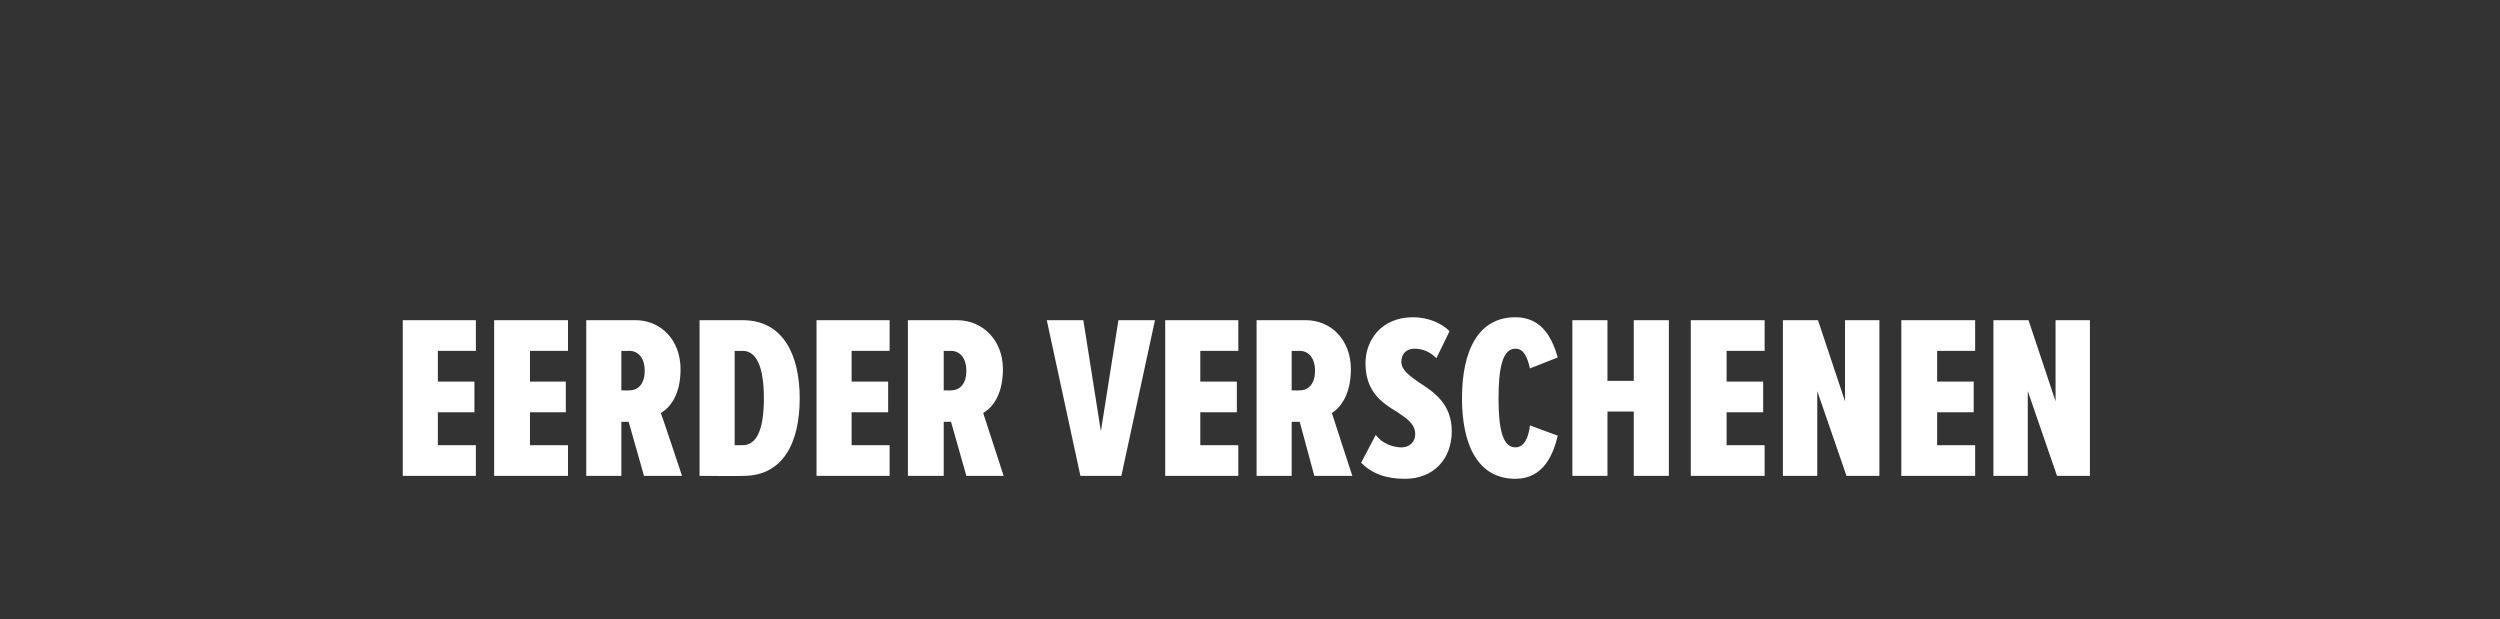 <?xml version="1.0" standalone="no"?><!DOCTYPE svg PUBLIC "-//W3C//DTD SVG 1.1//EN" "http://www.w3.org/Graphics/SVG/1.1/DTD/svg11.dtd"><svg xmlns="http://www.w3.org/2000/svg" version="1.1" width="342px" height="84.7px" viewBox="0 -28 342 84.7" style="top:-28px"><rect x="0" y="-28" width="342" height="84.7" fill="#333333" stroke="none"/><desc>Eerder verschenen</desc><defs/><g id="Polygon142755"><path d="m55.1 37.1l0-21.3l10 0l0 4.2l-5.2 0l0 4.2l5 0l0 4.2l-5 0l0 4.5l5.2 0l0 4.2l-10 0zm12.5 0l0-21.3l10.1 0l0 4.2l-5.2 0l0 4.2l4.9 0l0 4.2l-4.9 0l0 4.5l5.2 0l0 4.2l-10.1 0zm20.5 0l-2.1-7.4l-1 0l0 7.4l-4.8 0l0-21.3c0 0 6.65 0 6.7 0c3.6 0 6.2 2.8 6.2 6.7c0 3.6-1.5 5.3-2.7 6c.04 0 2.9 8.6 2.9 8.6l-5.2 0zm-2-17.1c-.05.02-1.1 0-1.1 0l0 5.4c0 0 1.05.03 1.1 0c1.3 0 2.1-1 2.1-2.7c0-1.6-.8-2.7-2.1-2.7zm9.6 17.1l0-21.3c0 0 5.94 0 5.9 0c5.5 0 7.8 4.7 7.8 10.7c0 6.1-2.3 10.6-7.7 10.6c-.03.04-6 0-6 0zm4.8-4.2c0 0 1.14.02 1.1 0c1.9 0 2.9-2.1 2.9-6.4c0-4.5-1.1-6.5-2.9-6.5c.04.02-1.1 0-1.1 0l0 12.9zm11.2 4.2l0-21.3l10 0l0 4.2l-5.2 0l0 4.2l5 0l0 4.2l-5 0l0 4.5l5.2 0l0 4.2l-10 0zm20.5 0l-2.1-7.4l-1 0l0 7.4l-4.9 0l0-21.3c0 0 6.72 0 6.7 0c3.6 0 6.3 2.8 6.3 6.7c0 3.6-1.5 5.3-2.7 6c0 0 2.8 8.6 2.8 8.6l-5.1 0zm-2.1-17.1c.02.02-1 0-1 0l0 5.4c0 0 1.02.03 1 0c1.3 0 2.1-1 2.1-2.7c0-1.6-.8-2.7-2.1-2.7zm17.7 17.1l-4.6-21.3l5 0l2.4 15.2l2.4-15.2l5 0l-4.6 21.3l-5.6 0zm11.6 0l0-21.3l10 0l0 4.2l-5.2 0l0 4.2l5 0l0 4.2l-5 0l0 4.5l5.2 0l0 4.2l-10 0zm20.4 0l-2-7.4l-1.1 0l0 7.4l-4.8 0l0-21.3c0 0 6.7 0 6.7 0c3.6 0 6.2 2.8 6.2 6.7c0 3.6-1.5 5.3-2.6 6c-.02 0 2.8 8.6 2.8 8.6l-5.2 0zm-2-17.1c0 .02-1.1 0-1.1 0l0 5.4c0 0 1.1.03 1.1 0c1.3 0 2.1-1 2.1-2.7c0-1.6-.8-2.7-2.1-2.7zm10.4 11.5c.9 1.2 2.4 1.7 3.5 1.7c1.2 0 1.9-.8 1.9-1.8c0-1.4-1.1-2.1-2.4-3c-2-1.2-4.4-2.7-4.4-6.7c0-3.2 2.2-6.3 6.5-6.3c1.9 0 3.8.7 5 1.9c0 0-1.8 3.7-1.8 3.7c-.9-.9-1.9-1.3-3-1.3c-1.1 0-1.8.7-1.8 1.8c0 1.1 1.1 1.9 2.4 2.8c2 1.3 4.5 2.9 4.5 6.7c0 3.8-2.5 6.5-6.4 6.5c-2.6 0-4.5-.7-6-2.2c0 0 2-3.8 2-3.8zm11.8-5c0-6.5 2.2-11.1 7.3-11.1c3.8 0 5.1 3.1 5.8 5.5c0 0-3.8 1.5-3.8 1.5c-.4-1.7-.9-2.7-2-2.7c-1.8 0-2.3 2.8-2.3 6.8c0 4 .5 6.7 2.3 6.7c1.2 0 1.8-1.3 2-3c0 0 3.8 1.4 3.8 1.4c-.6 2.5-1.9 5.9-5.8 5.9c-5.1 0-7.3-4.6-7.3-11zm23.5 10.6l0-8.8l-3.6 0l0 8.8l-4.8 0l0-21.3l4.8 0l0 8.3l3.6 0l0-8.3l4.8 0l0 21.3l-4.8 0zm7.8 0l0-21.3l10.1 0l0 4.2l-5.2 0l0 4.2l5 0l0 4.2l-5 0l0 4.5l5.2 0l0 4.2l-10.1 0zm21.3 0l-4-11.6l0 11.6l-4.7 0l0-21.3l4.8 0l3.7 11.1l0-11.1l4.7 0l0 21.3l-4.5 0zm7.5 0l0-21.3l10.1 0l0 4.2l-5.2 0l0 4.2l5 0l0 4.2l-5 0l0 4.5l5.2 0l0 4.2l-10.1 0zm21.3 0l-4-11.6l0 11.6l-4.7 0l0-21.3l4.8 0l3.7 11.1l0-11.1l4.7 0l0 21.3l-4.5 0z" stroke="none" fill="#fff"/></g></svg>